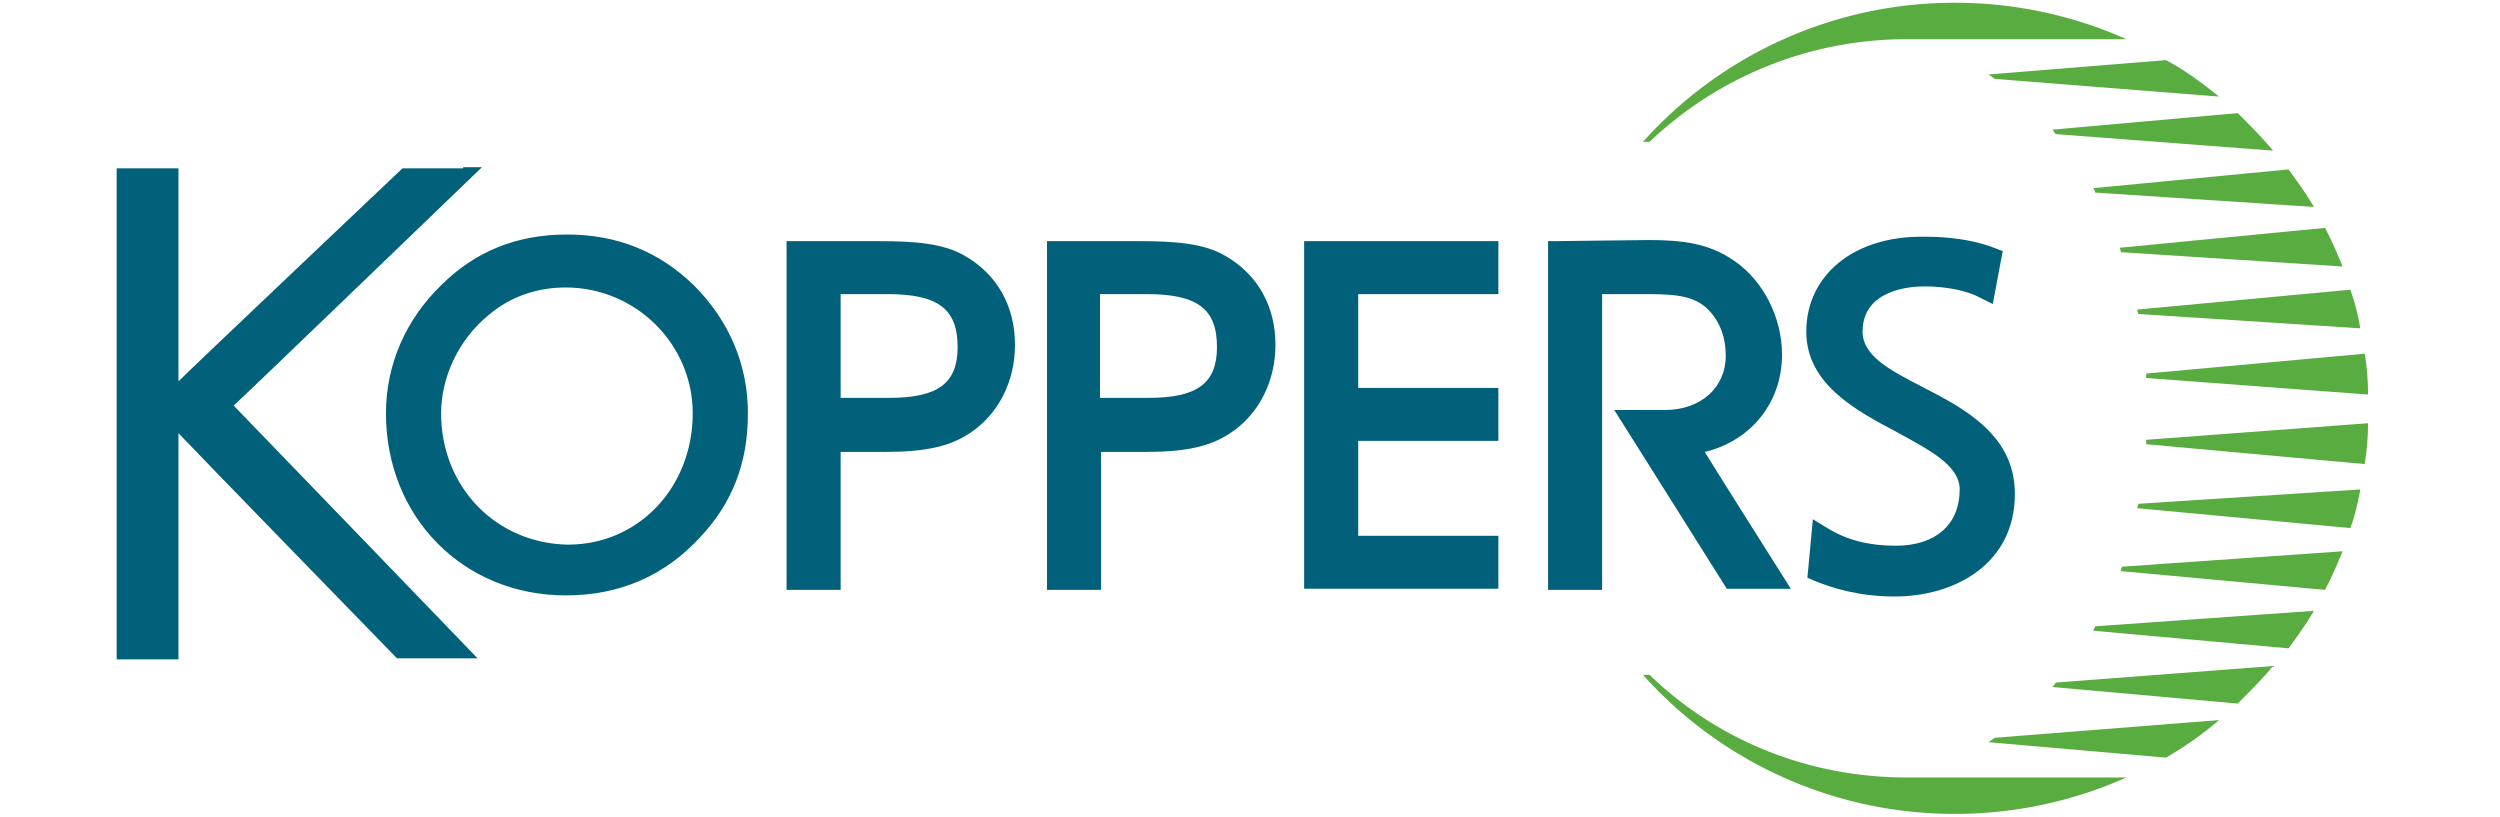 <?xml version="1.0" standalone="yes"?>
<svg xmlns="http://www.w3.org/2000/svg" viewBox="0 0 136 49" x="0px" y="0px" width="150" class="Logo__StyledSVG-sc-55444y-0 gUJjyC"><g clip-path="url(#a)"><path d="M91.974 40.491h-.398a25.09 25.09 0 0 0 18.739 8.343c3.642 0 7.152-.794 10.264-2.185h-13.177c-6.026 0-11.456-2.317-15.428-6.158ZM107.402 2.35h13.177A25.234 25.234 0 0 0 110.315.166 25.09 25.09 0 0 0 91.576 8.51h.398a22.35 22.35 0 0 1 15.428-6.158ZM121.771 26.652l13.111 1.192c.133-.795.199-1.656.199-2.45l-13.31.993v.265ZM121.24 30.492l12.78 1.192c.265-.728.463-1.523.596-2.317l-13.31.86c0 .067-.066.133-.066.265ZM132.498 35.392c.397-.728.728-1.523 1.06-2.317l-13.244.927c0 .066-.066.132-.066.265l12.25 1.125ZM130.312 38.902c.53-.729 1.06-1.457 1.523-2.252l-13.111.928c-.066.066-.066.132-.132.264l11.72 1.06ZM116.143 41.22l11.124.993c.728-.729 1.457-1.457 2.119-2.252l-13.045.994c-.066.132-.132.198-.198.264ZM122.964 45.457c1.125-.662 2.185-1.39 3.178-2.251l-13.442 1.06c-.132.066-.265.198-.397.264l10.661.927ZM135.081 23.672c0-.86-.066-1.655-.199-2.45l-13.111 1.192v.265l13.31.993ZM134.616 19.7a13.251 13.251 0 0 0-.596-2.318l-12.78 1.191c0 .067 0 .133.066.265l13.31.861ZM133.557 15.991c-.331-.795-.662-1.59-1.059-2.317l-12.316 1.191c0 .067.066.133.066.265l13.309.861ZM131.835 12.415c-.463-.794-.993-1.523-1.523-2.25l-11.72 1.125c.066.066.066.132.132.265l13.111.86ZM129.386 9.038c-.662-.794-1.391-1.523-2.119-2.251l-11.124.993c.066.066.132.199.198.265l13.045.993ZM126.142 5.794c-.993-.795-2.053-1.59-3.178-2.185l-10.661.86c.132.067.265.2.397.265l13.442 1.06Z" fill="#59AC40"/><path d="M20.792 10.098H17.15S4.569 22.017 3.708 22.878v-12.78H0v29.466h3.708V25.99c.86.927 13.11 13.508 13.11 13.508h4.835S7.416 24.732 7.019 24.334c.397-.33 14.899-14.302 14.899-14.302H20.792v.066Z" fill="#01617A"/><path d="M19.467 24.798c0-2.185 1.06-4.437 2.847-5.893 1.325-1.126 2.914-1.656 4.636-1.656 4.171 0 7.614 3.377 7.614 7.549 0 4.436-3.244 7.88-7.482 7.88-4.304-.067-7.615-3.444-7.615-7.88Zm0-7.681c-2.119 2.052-3.31 4.767-3.31 7.68 0 6.225 4.634 10.927 10.793 10.927 3.244 0 5.959-1.192 8.078-3.51 1.92-2.053 2.847-4.436 2.847-7.416 0-2.914-1.126-5.562-3.244-7.681-2.12-2.053-4.636-3.046-7.615-3.046-2.98 0-5.496.993-7.549 3.046ZM46.219 17.646c3.046 0 4.238.861 4.238 3.179 0 2.185-1.192 3.046-4.105 3.046h-2.914v-6.224h2.781Zm-5.628-3.178h-.398v20.924h3.245v-8.277h2.649c2.45 0 3.906-.33 5.098-1.125 1.722-1.126 2.715-3.112 2.715-5.297 0-2.318-1.06-4.238-3.046-5.364-1.258-.728-2.98-.86-5.099-.86h-5.164ZM61.78 17.646c3.046 0 4.238.861 4.238 3.179 0 2.185-1.192 3.046-4.106 3.046H59v-6.224h2.78Zm-5.562-3.178h-.398v20.924h3.245v-8.277h2.649c2.45 0 3.906-.33 5.098-1.125 1.722-1.126 2.715-3.112 2.715-5.297 0-2.318-1.06-4.238-3.046-5.364-1.258-.728-2.98-.86-5.098-.86h-5.165ZM82.704 14.468H71.248v20.858h11.654v-3.178h-8.41v-5.695h8.41v-3.178h-8.41v-5.628h8.41v-3.179h-.198ZM86.28 14.468h-.397v20.924h3.244V17.646h2.252c1.788 0 3.046 0 3.973.795.794.728 1.192 1.722 1.192 2.914 0 1.92-1.523 3.244-3.642 3.244h-3.046l6.754 10.727h3.84s-4.9-7.747-5.165-8.21c2.782-.663 4.636-2.98 4.636-5.828 0-2.251-1.126-4.436-2.848-5.628-1.523-1.06-3.112-1.258-5.164-1.258l-5.629.066ZM101.377 19.898c0 3.112 2.913 4.701 5.43 6.026 1.92 1.059 3.774 1.986 3.774 3.443 0 2.119-1.457 3.377-3.841 3.377-1.589 0-2.913-.331-4.105-1.06l-.861-.53-.331 3.51.464.199c.993.397 2.582.927 4.767.927 3.576 0 7.218-1.92 7.218-6.158 0-3.51-2.98-5.099-5.562-6.423-1.921-.994-3.576-1.854-3.576-3.311 0-2.516 2.847-2.715 3.708-2.715 1.324 0 2.583.265 3.311.662l.794.397.596-3.178-.529-.199c-1.722-.662-3.642-.662-4.172-.662-4.238-.066-7.085 2.318-7.085 5.695Z" fill="#01617A"/></g><defs><clippath id="a"><path fill="#fff" d="M0 0h135.743v49H0z"/></clippath></defs></svg>

